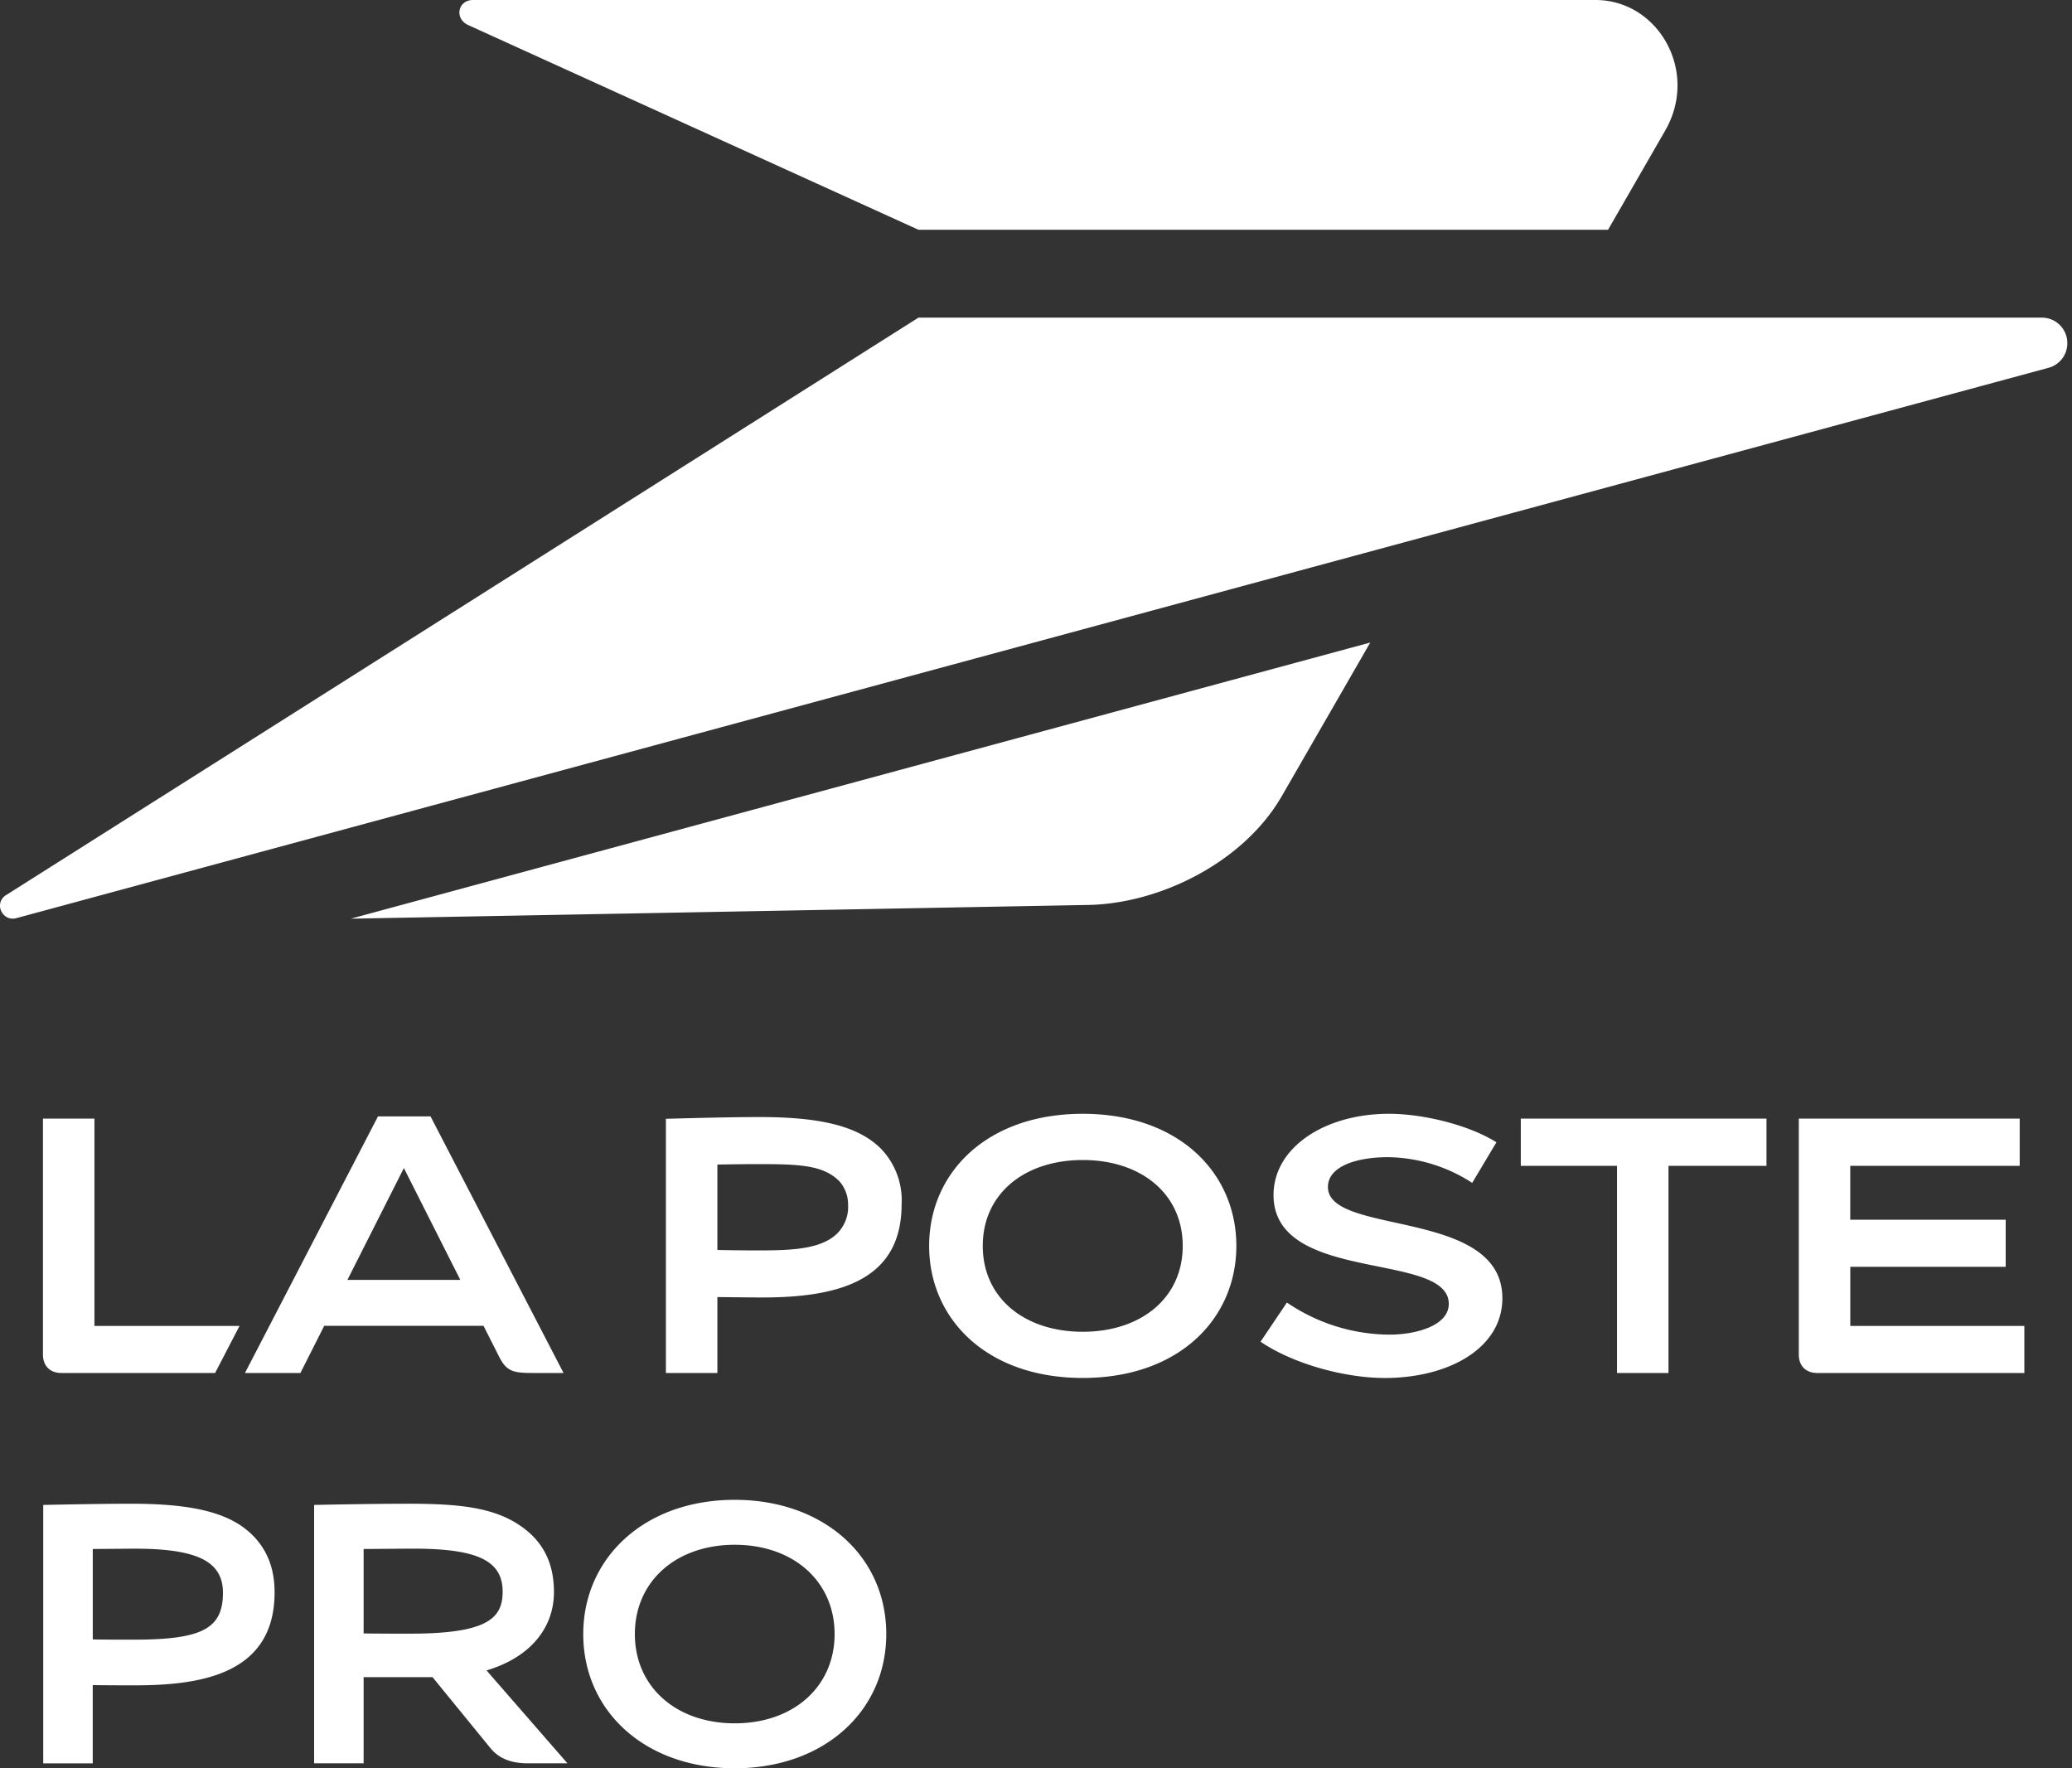 <svg width="75" height="64" viewBox="0 0 75 64" fill="none" xmlns="http://www.w3.org/2000/svg">
    <rect x="0" y="0" width="75" height="64" fill="#333333" stroke="none"/>
    <path d="M9.136 55.558c-.805-.794-2.105-1.133-4.387-1.133-1.216 0-3.184.044-3.184.044v9.353h1.792v-2.833c.48.009 1.165.009 1.52.009 2.357 0 5.062-.383 5.062-3.363 0-.858-.262-1.537-.803-2.077zm-1.066 2.09c0 1.3-.755 1.697-3.232 1.697-.344 0-1.011 0-1.48-.008v-3.273c.242-.002 1.329-.012 1.52-.012 2.267 0 3.192.462 3.192 1.595zM17.611 60.458c1.535-.455 2.44-1.498 2.44-2.836 0-.878-.272-1.562-.834-2.095-1.011-.926-2.338-1.102-4.433-1.102-1.407 0-3.414.044-3.414.044v9.352h1.792v-3.118h2.495l2.099 2.572c.311.373.743.546 1.36.546h1.424l-2.929-3.363zm.583-2.85c0 .963-.55 1.52-3.359 1.52-.34 0-1.17 0-1.673-.009v-3.055c.235-.002 1.61-.013 1.8-.013 2.326 0 3.232.437 3.232 1.558zM26.595 54.284c-3.286 0-5.483 2.12-5.483 4.858 0 2.782 2.228 4.858 5.483 4.858 3.227 0 5.485-2.059 5.485-4.858 0-2.826-2.283-4.858-5.485-4.858zm3.615 4.858c0 1.903-1.486 3.231-3.615 3.231-2.128 0-3.615-1.328-3.615-3.23 0-1.904 1.487-3.232 3.615-3.232 2.129 0 3.615 1.328 3.615 3.231zM15.584 40.406h-1.902l-4.815 9.287h2.007l.862-1.707h5.766l.566 1.12c.277.55.535.587 1.258.587h1.073l-4.815-9.287zm-3.008 5.917 2.043-4.047 2.043 4.047h-4.086zM25.967 46.945v2.748h-1.863v-9.2c.979-.025 2.3-.063 3.392-.063 2.13 0 3.549.302 4.392 1.146a2.69 2.69 0 0 1 .748 2.004c0 2.658-2.075 3.38-5.034 3.38-.404 0-1.158-.01-1.635-.015zm0-1.704c.47.01 1.06.016 1.468.016 1.195 0 2.29-.036 2.875-.62.268-.272.41-.644.388-1.026a1.271 1.271 0 0 0-.315-.858c-.584-.584-1.432-.62-2.948-.62-.407 0-.998.007-1.468.017v3.091zM44.752 45.093c0 2.636-2.075 4.78-5.56 4.78-3.485 0-5.56-2.144-5.56-4.78s2.075-4.781 5.56-4.781c3.486 0 5.56 2.145 5.56 4.78zm-5.56-3.108c-2.112 0-3.619 1.224-3.619 3.108 0 1.884 1.506 3.108 3.619 3.108 2.113 0 3.619-1.224 3.619-3.108 0-1.884-1.506-3.108-3.619-3.108zM54.167 41.343c-1.01-.631-2.652-1.031-3.893-1.031-2.339 0-4.176 1.23-4.176 2.94 0 3.221 6.343 2.026 6.343 3.939 0 .78-1.16 1.114-2.152 1.114a6.658 6.658 0 0 1-3.707-1.162l-.954 1.418c1.156.788 3.017 1.313 4.499 1.313 2.316 0 4.254-1.08 4.254-2.886 0-3.27-6.314-2.253-6.314-4.026 0-.751 1.045-1.08 2.174-1.08a5.731 5.731 0 0 1 3.048.93l.878-1.47zM63.941 40.486h-8.893v1.71h3.483v7.497h1.863v-7.497h3.547v-1.71zM65.111 40.486v8.545c0 .384.238.662.666.662h7.498V47.99h-6.3v-2.141H72.6v-1.703h-5.627v-1.95h6.134v-1.71h-7.997M3.418 40.486H1.555v8.545c0 .384.237.662.666.662h5.565l.884-1.703H3.418v-7.504zM16.948.907l16.297 7.409h24.962l2.066-3.586C61.513 2.58 60.015 0 57.755 0H17.124c-.553 0-.686.676-.176.907zM33.246 11.496h40.659a.92.92 0 0 1 .925.918.916.916 0 0 1-.668.895L.592 33.231c-.479.132-.816-.487-.413-.808l33.067-20.927zM12.702 33.25l26.692-.497c2.589-.048 5.621-1.54 7.005-3.942l3.2-5.555-36.897 9.993z" fill="#fff"/>
</svg>

